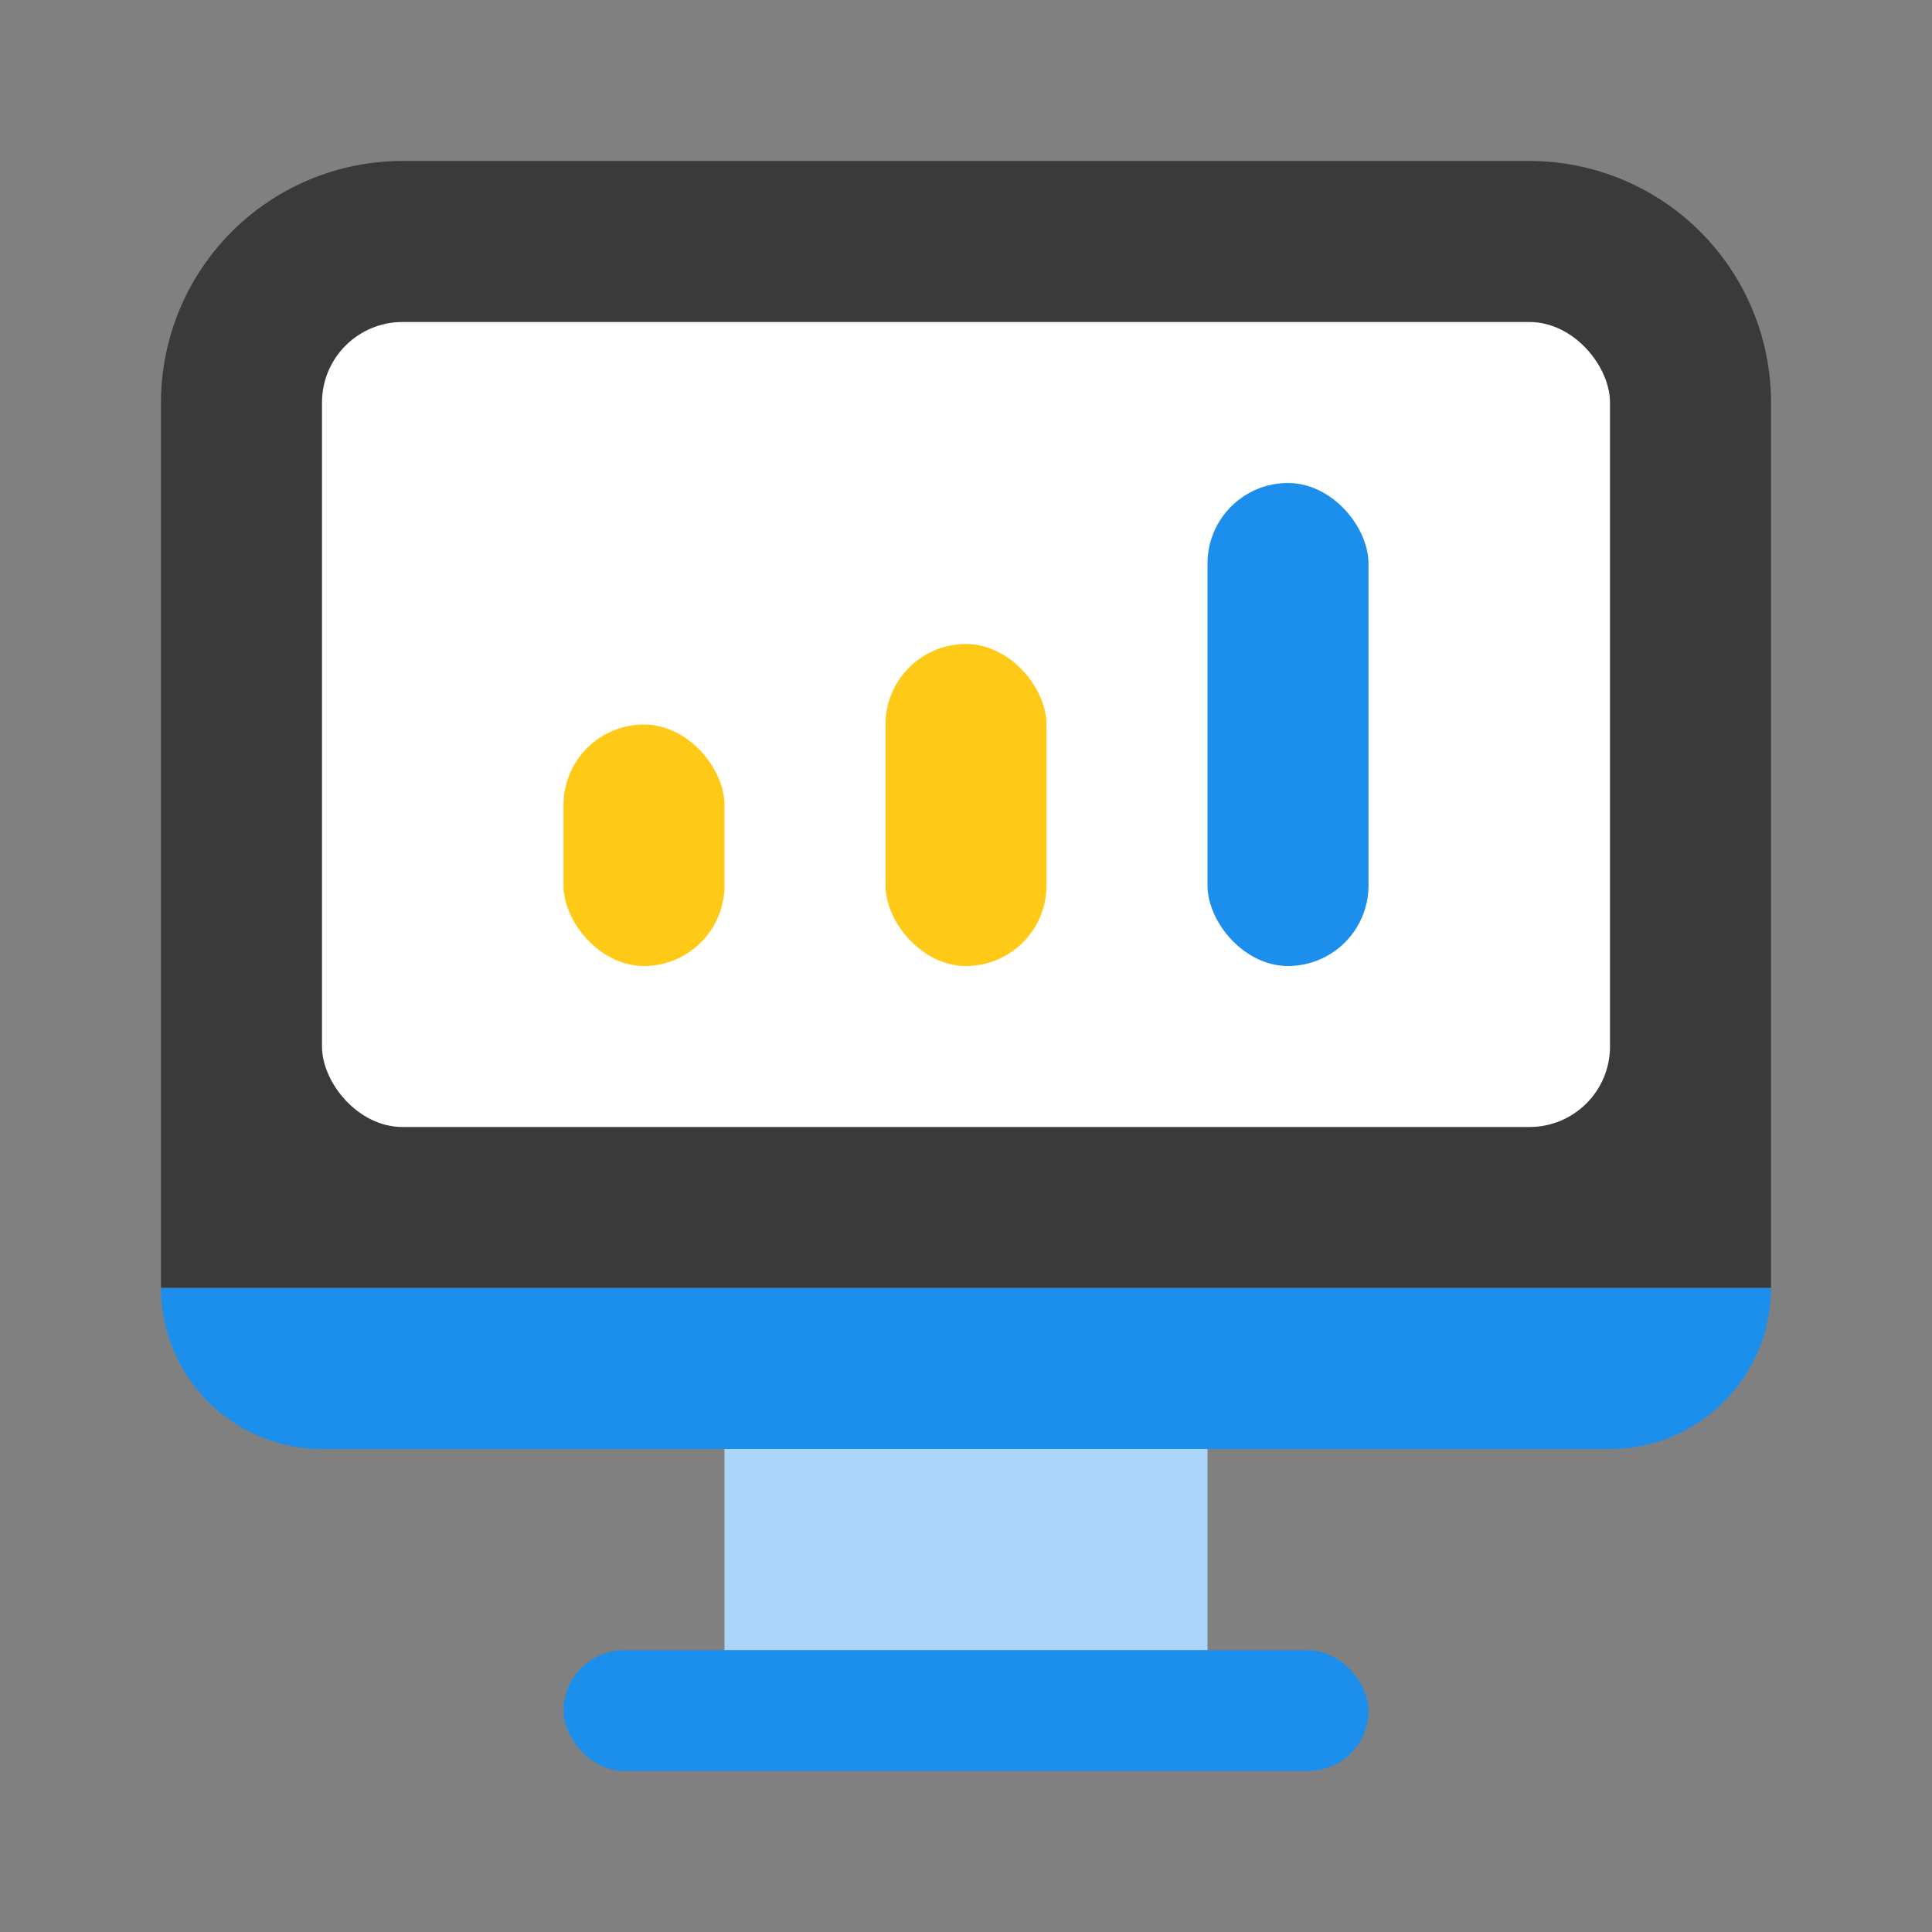 <svg xmlns="http://www.w3.org/2000/svg" width="24" height="24" viewBox="0 0 24 24"><rect x="0" y="0" width="24" height="24" fill="#808080" stroke="none"/><rect width="24" height="24" fill="none"/><path d="M3,0H17a3,3,0,0,1,3,3V14a0,0,0,0,1,0,0H0a0,0,0,0,1,0,0V3A3,3,0,0,1,3,0Z" transform="translate(2 2)" fill="#3a3a3a"/><path d="M0,0H20a0,0,0,0,1,0,0V0a2,2,0,0,1-2,2H2A2,2,0,0,1,0,0V0A0,0,0,0,1,0,0Z" transform="translate(2 16)" fill="#1c8fed"/><rect width="16" height="10" rx="1" transform="translate(4 4)" fill="#fff"/><rect width="6" height="2.5" transform="translate(9 18)" fill="#aad5f8"/><rect width="10" height="1.5" rx="0.75" transform="translate(7 20.5)" fill="#1c8fed"/><rect width="2" height="6" rx="1" transform="translate(15 6)" fill="#1c8fed"/><rect width="2" height="4" rx="1" transform="translate(11 8)" fill="#ffc917"/><rect width="2" height="3" rx="1" transform="translate(7 9)" fill="#ffc917"/></svg>